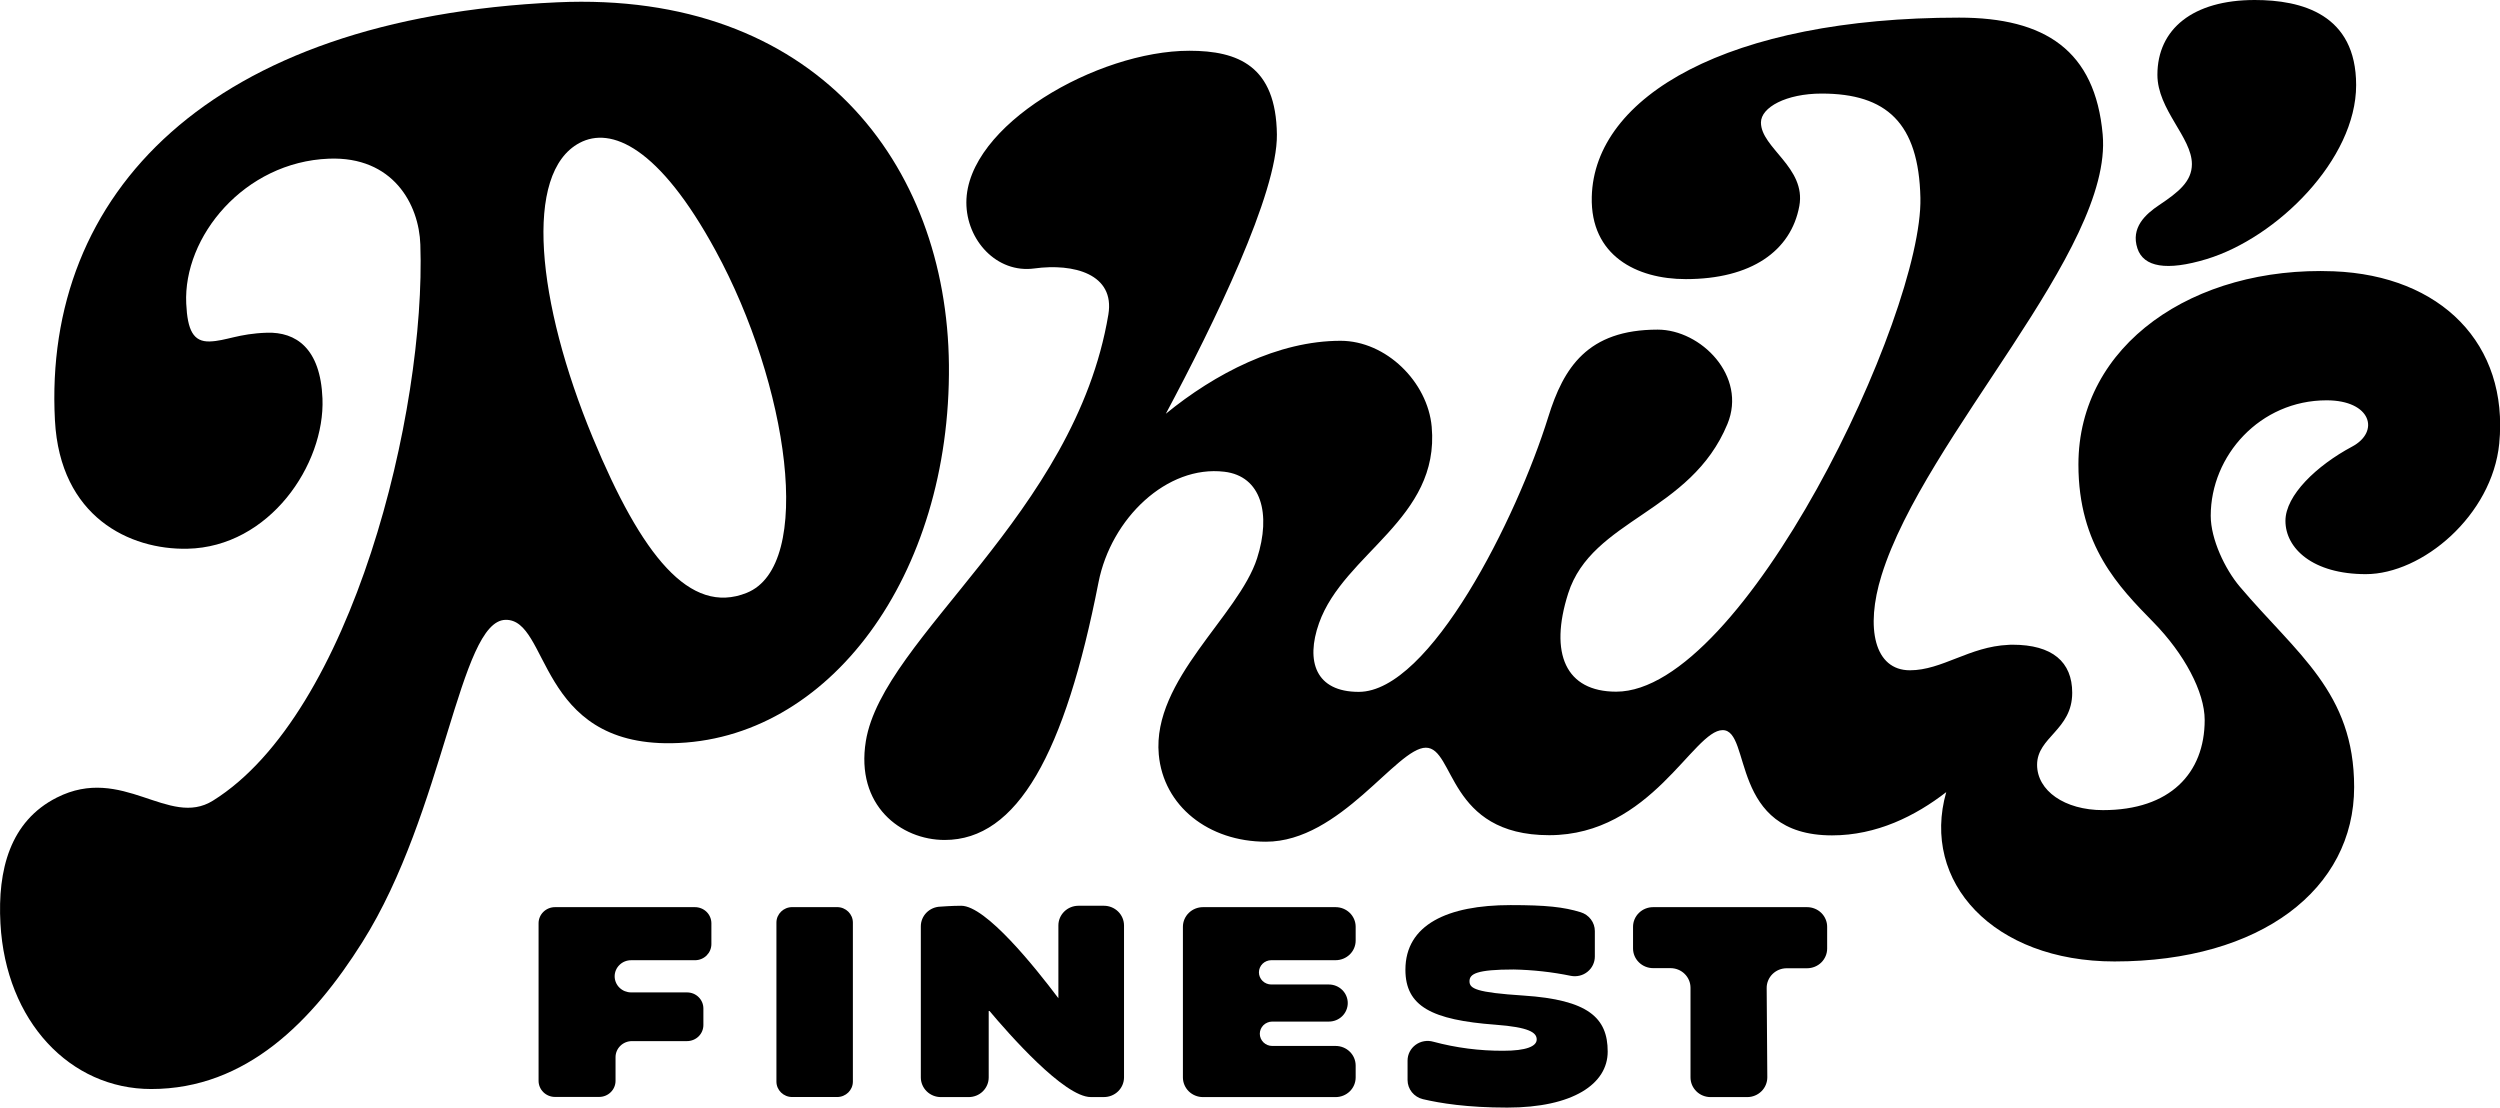 <svg class="fil-current 800:hidden" viewBox="0 0 79 35" fill="currentColor" xmlns="http://www.w3.org/2000/svg"><path d="M21.218 23.486C26.193 23.415 30.05 18.189 29.986 11.528C29.921 5.166 25.753 -0.296 17.612 0.073C6.627 0.57 1.355 6.114 1.736 13.283C1.898 16.346 4.11 17.378 5.921 17.34C8.511 17.287 10.273 14.681 10.19 12.592C10.127 10.998 9.345 10.487 8.44 10.514C7.534 10.541 7.144 10.774 6.627 10.79C6.11 10.805 5.924 10.439 5.885 9.594C5.785 7.478 7.719 5.118 10.393 5.014C12.416 4.935 13.242 6.451 13.283 7.731C13.463 12.998 11.132 22.557 6.729 25.301C5.334 26.171 3.874 24.152 1.796 25.203C0.316 25.951 -0.079 27.49 0.014 29.182C0.183 32.279 2.218 34.413 4.778 34.413C7.785 34.413 9.88 32.265 11.447 29.777C14.053 25.645 14.51 19.615 15.975 19.587C17.371 19.56 16.971 23.547 21.218 23.486ZM18.314 4.516C19.304 3.99 20.823 4.629 22.615 7.924C24.907 12.131 25.756 17.873 23.592 18.736C21.799 19.452 20.279 17.564 18.73 13.825C16.958 9.549 16.537 5.46 18.314 4.516Z" fill="currentColor"/><path d="M73.742 8.573C69.325 8.402 65.678 10.888 65.678 14.679C65.678 17.247 66.957 18.548 68.045 19.66C69.022 20.656 69.668 21.867 69.668 22.752C69.668 24.435 68.572 25.6 66.456 25.6C65.24 25.6 64.372 24.985 64.372 24.167C64.372 23.288 65.482 23.069 65.482 21.892C65.482 20.916 64.855 20.373 63.596 20.373C63.553 20.373 63.507 20.373 63.461 20.378C62.237 20.431 61.369 21.181 60.353 21.181C59.237 21.181 58.935 19.855 59.457 18.18C60.825 13.776 66.771 7.902 66.445 4.251C66.208 1.594 64.624 0.557 61.909 0.557C54.605 0.557 50.376 3.048 50.3 6.221C50.254 8.076 51.714 8.82 53.272 8.82C55.336 8.82 56.598 7.933 56.859 6.508C57.079 5.292 55.646 4.675 55.646 3.871C55.646 3.392 56.444 2.957 57.565 2.957C59.614 2.957 60.633 3.886 60.685 6.252C60.766 9.963 55.087 21.857 51.071 21.857C49.477 21.857 48.948 20.654 49.555 18.75C50.305 16.4 53.427 16.21 54.587 13.398C55.212 11.886 53.75 10.416 52.382 10.416C50.164 10.416 49.408 11.62 48.925 13.177C47.929 16.378 45.186 21.863 42.936 21.863C41.577 21.863 41.252 20.902 41.681 19.692C42.47 17.474 45.502 16.4 45.242 13.487C45.115 12.065 43.797 10.769 42.362 10.769C40.387 10.769 38.394 11.804 36.84 13.075C38.363 10.223 40.373 6.103 40.35 4.249C40.323 2.085 39.127 1.604 37.583 1.604C34.687 1.604 30.537 3.964 30.537 6.399C30.537 7.587 31.496 8.645 32.686 8.483C33.931 8.314 35.239 8.659 35.024 9.941C33.968 16.259 27.895 20.137 27.361 23.418C27.029 25.453 28.468 26.543 29.852 26.543C32.144 26.543 33.652 23.821 34.713 18.401C35.112 16.376 36.879 14.69 38.69 14.907C39.859 15.045 40.173 16.241 39.724 17.641C39.142 19.459 36.406 21.479 36.617 23.84C36.763 25.473 38.191 26.598 40.005 26.598C42.354 26.598 44.137 23.627 45.056 23.627C45.976 23.627 45.737 26.392 48.955 26.392C52.174 26.392 53.509 23.072 54.436 23.072C55.362 23.072 54.635 26.398 57.892 26.398C59.303 26.398 60.528 25.785 61.501 25.031C60.694 27.863 62.986 30.382 66.818 30.382C71.447 30.382 74.391 28.093 74.391 24.872C74.391 21.873 72.584 20.672 70.776 18.536C70.309 17.983 69.859 17.037 69.859 16.299C69.859 14.396 71.417 12.65 73.521 12.65C74.931 12.65 75.215 13.642 74.323 14.115C73.212 14.709 72.22 15.649 72.22 16.459C72.22 17.327 73.08 18.143 74.759 18.143C76.543 18.143 78.75 16.288 78.976 14.017C79.281 10.875 77.14 8.706 73.742 8.573Z" fill="currentColor"/><path d="M69.727 8.188C71.956 7.511 74.454 5.038 74.454 2.69C74.454 0.443 72.725 0 71.249 0C69.297 0 68.174 0.917 68.174 2.364C68.174 3.466 69.264 4.341 69.264 5.185C69.264 5.733 68.84 6.072 68.228 6.481C67.799 6.768 67.324 7.194 67.544 7.854C67.738 8.434 68.456 8.573 69.727 8.188Z" fill="currentColor"/><path d="M21.959 28.666H17.537C17.4 28.666 17.268 28.72 17.171 28.815C17.074 28.91 17.019 29.039 17.019 29.174V34.154C17.019 34.289 17.074 34.419 17.171 34.514C17.268 34.609 17.4 34.663 17.537 34.663H18.932C19.07 34.663 19.202 34.61 19.299 34.514C19.397 34.419 19.451 34.289 19.451 34.154V33.407C19.451 33.272 19.506 33.143 19.603 33.048C19.701 32.952 19.833 32.899 19.971 32.899H21.709C21.847 32.899 21.979 32.845 22.076 32.75C22.173 32.655 22.227 32.525 22.227 32.391V31.868C22.227 31.802 22.214 31.735 22.188 31.674C22.162 31.612 22.124 31.556 22.076 31.509C22.028 31.461 21.971 31.424 21.908 31.398C21.845 31.373 21.777 31.36 21.709 31.36H19.943C19.874 31.36 19.807 31.346 19.744 31.321C19.681 31.296 19.624 31.258 19.576 31.211C19.527 31.164 19.489 31.108 19.463 31.046C19.437 30.985 19.423 30.918 19.423 30.852C19.423 30.717 19.478 30.587 19.576 30.492C19.673 30.396 19.805 30.343 19.943 30.343H21.961C22.029 30.343 22.097 30.33 22.16 30.304C22.223 30.279 22.28 30.241 22.328 30.194C22.376 30.146 22.414 30.09 22.44 30.029C22.466 29.967 22.48 29.901 22.48 29.834V29.17C22.478 29.036 22.423 28.907 22.326 28.813C22.228 28.718 22.096 28.666 21.959 28.666Z" fill="currentColor"/><path d="M42.206 28.666H38.014C37.846 28.666 37.684 28.732 37.566 28.848C37.447 28.964 37.38 29.122 37.38 29.287V34.046C37.38 34.211 37.447 34.369 37.565 34.486C37.684 34.602 37.845 34.668 38.014 34.668H42.206C42.374 34.668 42.535 34.602 42.654 34.486C42.773 34.369 42.839 34.211 42.839 34.046V33.673C42.839 33.508 42.773 33.35 42.654 33.234C42.535 33.117 42.374 33.052 42.206 33.052H40.203C40.151 33.052 40.1 33.042 40.053 33.023C40.005 33.003 39.962 32.975 39.925 32.939C39.889 32.904 39.86 32.861 39.84 32.814C39.82 32.768 39.81 32.718 39.81 32.667C39.81 32.617 39.82 32.566 39.84 32.52C39.86 32.473 39.889 32.431 39.925 32.395C39.962 32.359 40.005 32.331 40.053 32.312C40.1 32.292 40.151 32.282 40.203 32.282H41.991C42.15 32.282 42.302 32.221 42.414 32.111C42.526 32.001 42.589 31.852 42.589 31.696C42.589 31.541 42.526 31.392 42.414 31.282C42.302 31.172 42.15 31.11 41.991 31.11H40.175C40.123 31.11 40.072 31.101 40.025 31.081C39.977 31.062 39.934 31.034 39.897 30.998C39.861 30.963 39.832 30.92 39.812 30.874C39.792 30.827 39.782 30.777 39.782 30.727C39.782 30.676 39.792 30.626 39.812 30.579C39.832 30.532 39.861 30.49 39.897 30.454C39.934 30.419 39.977 30.39 40.025 30.371C40.072 30.352 40.123 30.342 40.175 30.342H42.206C42.374 30.342 42.535 30.276 42.654 30.16C42.773 30.043 42.839 29.886 42.839 29.721V29.282C42.838 29.118 42.771 28.962 42.652 28.846C42.533 28.731 42.373 28.666 42.206 28.666Z" fill="currentColor"/><path d="M57.104 28.666H52.238C52.07 28.666 51.908 28.732 51.79 28.848C51.671 28.964 51.604 29.122 51.604 29.287V29.971C51.604 30.136 51.671 30.294 51.79 30.41C51.908 30.527 52.07 30.593 52.238 30.593H52.786C52.869 30.593 52.952 30.609 53.029 30.64C53.106 30.671 53.176 30.717 53.234 30.774C53.294 30.832 53.34 30.901 53.372 30.976C53.404 31.051 53.42 31.132 53.42 31.214V34.046C53.42 34.128 53.437 34.209 53.468 34.284C53.5 34.359 53.547 34.428 53.606 34.486C53.665 34.544 53.734 34.59 53.812 34.621C53.888 34.652 53.971 34.668 54.054 34.668H55.212C55.296 34.668 55.379 34.652 55.456 34.62C55.533 34.589 55.603 34.542 55.662 34.484C55.721 34.426 55.768 34.357 55.799 34.281C55.831 34.205 55.847 34.124 55.847 34.042L55.827 31.222C55.826 31.14 55.842 31.059 55.874 30.983C55.906 30.907 55.952 30.838 56.011 30.78C56.07 30.722 56.14 30.676 56.217 30.644C56.294 30.613 56.377 30.597 56.461 30.597H57.104C57.273 30.596 57.434 30.531 57.553 30.414C57.671 30.297 57.738 30.14 57.738 29.975V29.291C57.739 29.209 57.723 29.128 57.691 29.052C57.659 28.976 57.613 28.907 57.554 28.849C57.495 28.791 57.425 28.745 57.348 28.714C57.271 28.682 57.188 28.666 57.104 28.666Z" fill="currentColor"/><path d="M26.453 28.665H25.033C24.758 28.665 24.535 28.884 24.535 29.153V34.178C24.535 34.448 24.758 34.666 25.033 34.666H26.453C26.728 34.666 26.951 34.448 26.951 34.178V29.153C26.951 28.884 26.728 28.665 26.453 28.665Z" fill="currentColor"/><path d="M34.884 28.622H34.079C33.911 28.622 33.749 28.688 33.631 28.804C33.512 28.921 33.445 29.078 33.445 29.243V31.544C32.707 30.563 31.153 28.622 30.374 28.622C30.075 28.622 29.716 28.65 29.716 28.65C29.551 28.654 29.394 28.722 29.278 28.838C29.163 28.954 29.098 29.109 29.098 29.271V34.046C29.098 34.211 29.165 34.369 29.284 34.486C29.403 34.603 29.564 34.668 29.732 34.668H30.609C30.692 34.668 30.775 34.652 30.852 34.621C30.929 34.59 30.999 34.544 31.058 34.486C31.117 34.428 31.163 34.359 31.195 34.284C31.227 34.209 31.243 34.128 31.243 34.046V31.917C31.88 32.676 33.628 34.667 34.468 34.667H34.884C35.052 34.667 35.214 34.602 35.333 34.485C35.452 34.368 35.519 34.21 35.519 34.045V29.243C35.518 29.078 35.451 28.92 35.332 28.804C35.213 28.688 35.052 28.622 34.884 28.622Z" fill="currentColor"/><path d="M48.146 31.46C46.639 31.362 46.436 31.24 46.436 31.008C46.436 30.776 46.655 30.636 47.831 30.636C48.439 30.648 49.045 30.715 49.641 30.837C49.733 30.855 49.828 30.852 49.919 30.83C50.009 30.808 50.094 30.766 50.166 30.707C50.238 30.649 50.297 30.576 50.336 30.493C50.376 30.41 50.397 30.319 50.397 30.228V29.421C50.397 29.288 50.353 29.159 50.273 29.053C50.193 28.946 50.08 28.867 49.951 28.827C49.411 28.661 48.86 28.601 47.734 28.601C45.741 28.601 44.411 29.22 44.411 30.644C44.411 31.8 45.241 32.231 47.256 32.381C48.318 32.46 48.56 32.627 48.56 32.847C48.56 33.066 48.224 33.204 47.508 33.204C46.759 33.208 46.013 33.112 45.291 32.918C45.197 32.891 45.097 32.886 45 32.903C44.903 32.92 44.812 32.959 44.733 33.017C44.654 33.075 44.59 33.15 44.546 33.236C44.502 33.322 44.479 33.417 44.479 33.514V34.129C44.479 34.269 44.527 34.404 44.615 34.514C44.703 34.623 44.827 34.701 44.965 34.734C45.509 34.861 46.353 35 47.628 35C49.711 35 50.803 34.249 50.803 33.232C50.805 32.161 50.185 31.594 48.146 31.46Z" fill="currentColor"/></svg>